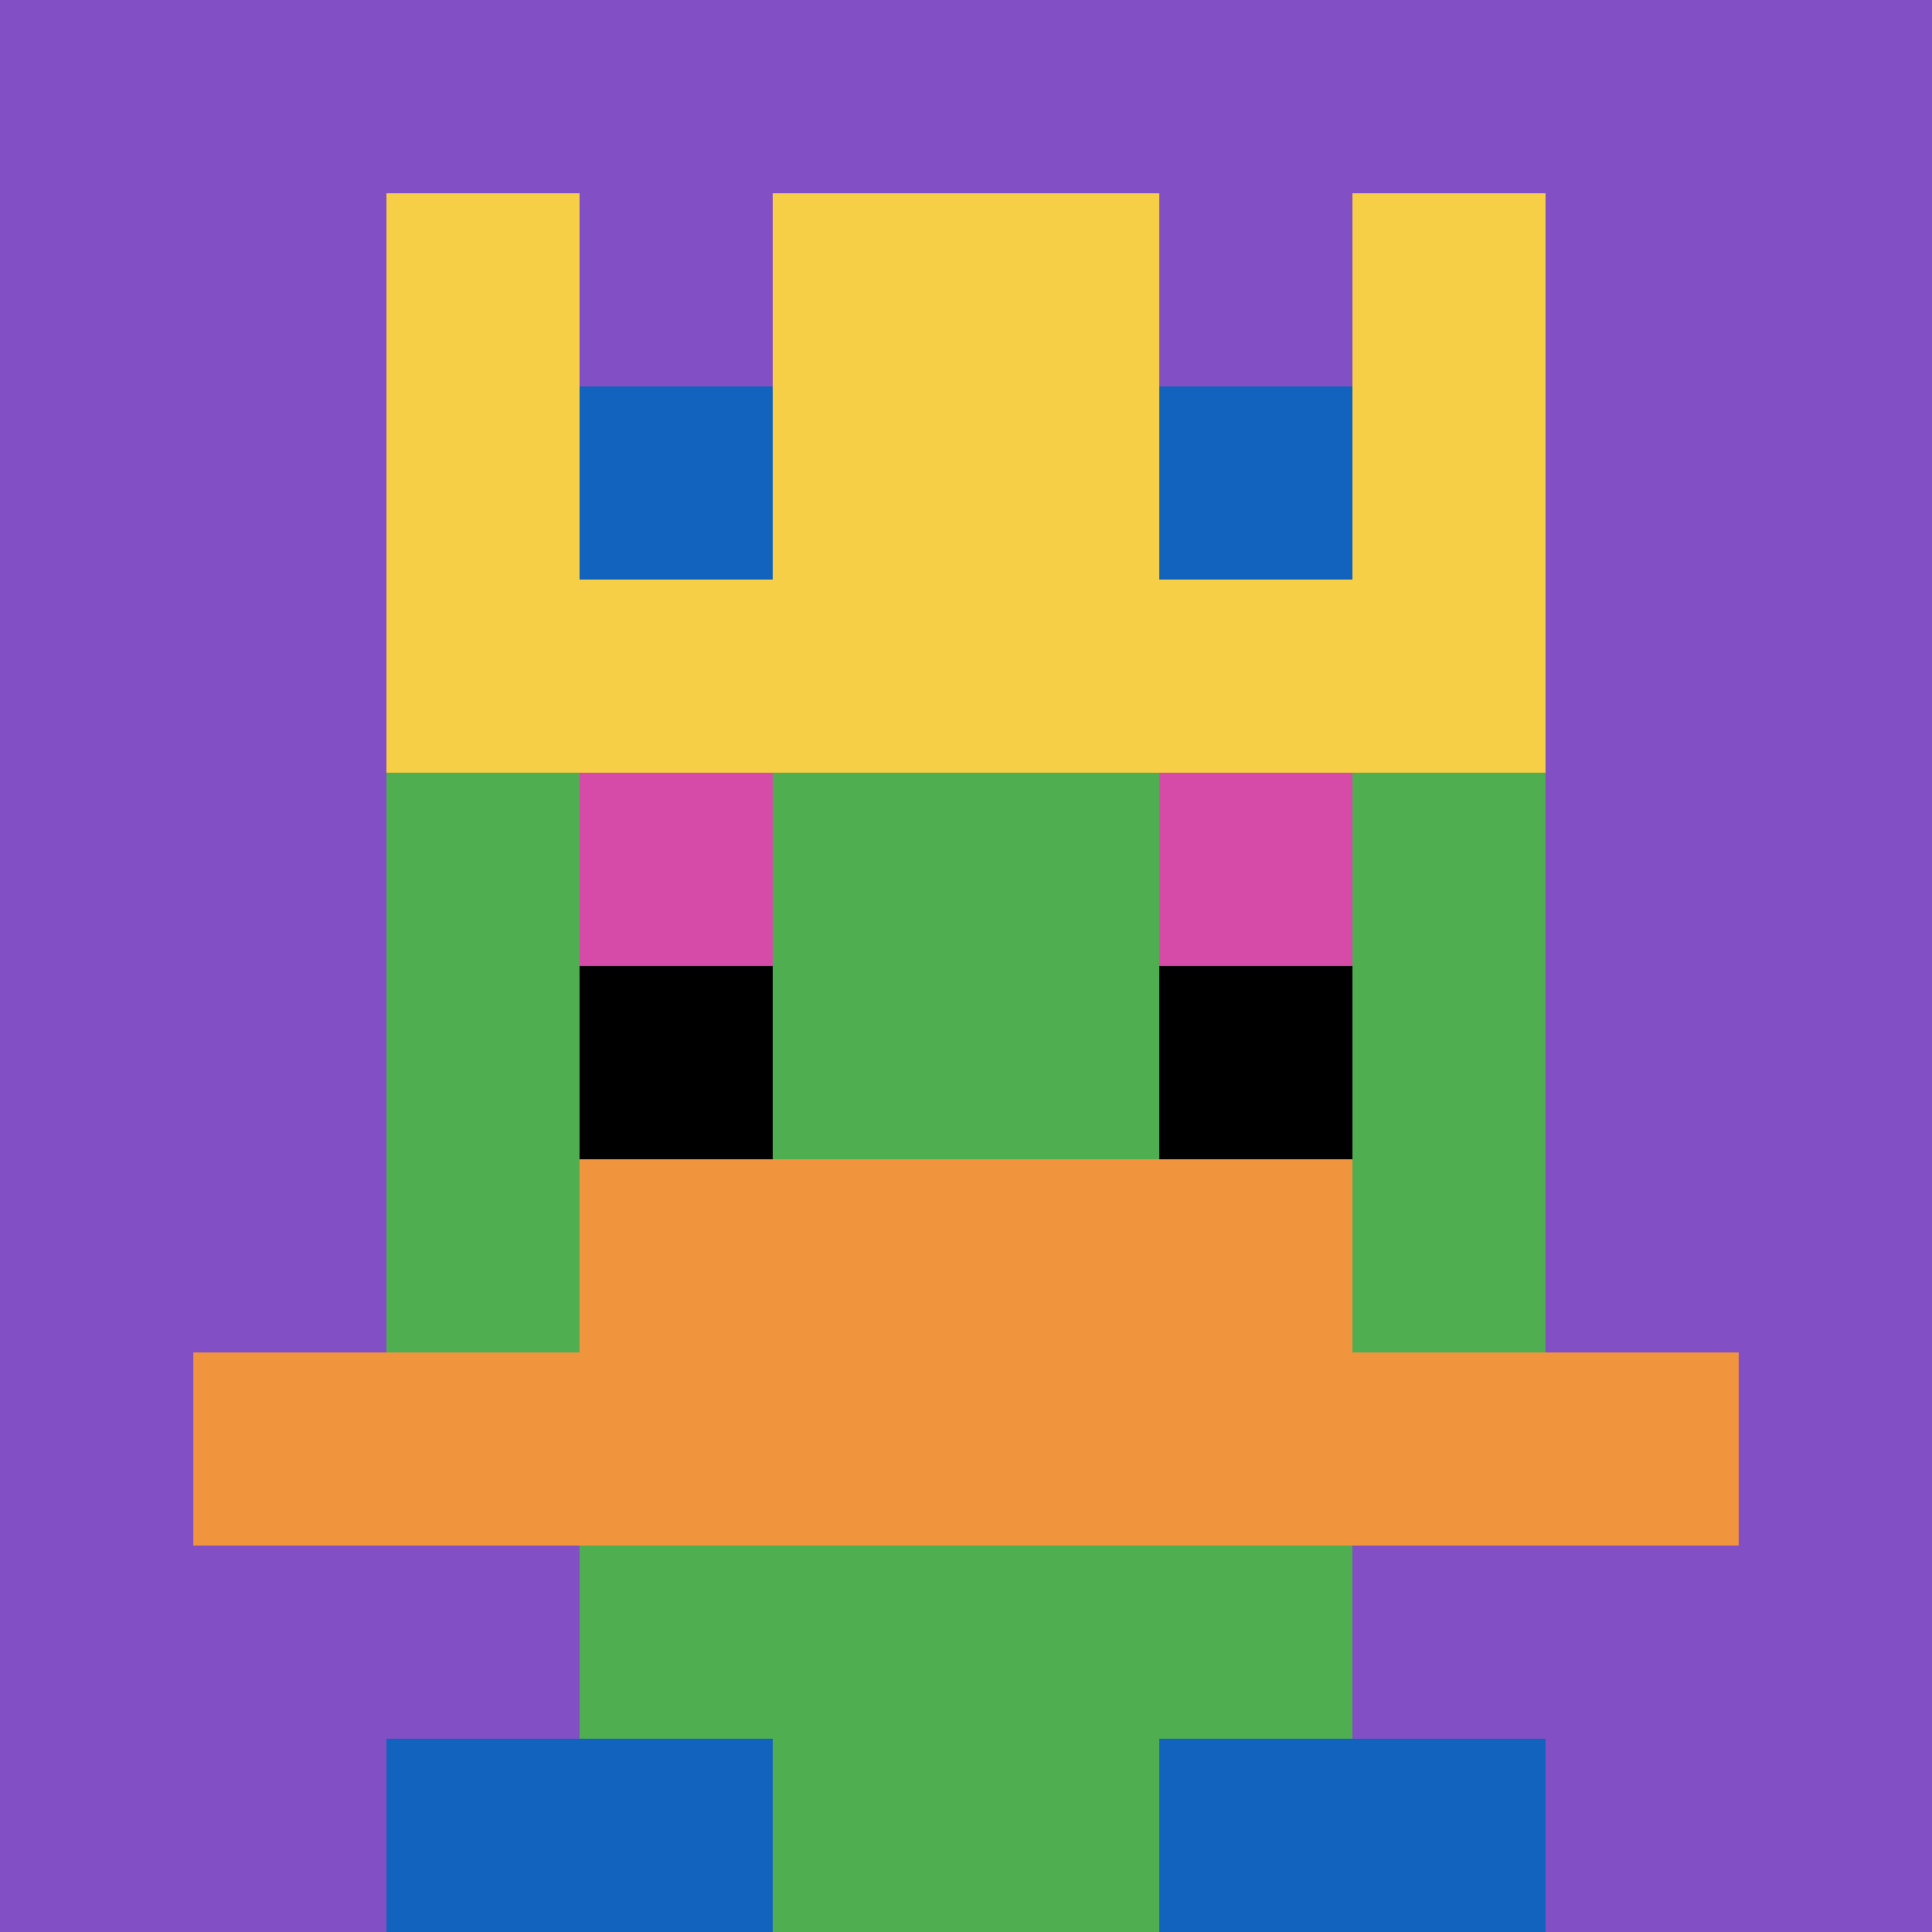 <svg xmlns="http://www.w3.org/2000/svg" version="1.1" width="1087" height="1087"><title>'goose-pfp-244714' by Dmitri Cherniak</title><desc>seed=244714
backgroundColor=#ffffff
padding=92
innerPadding=0
timeout=100
dimension=1
border=false
Save=function(){return n.handleSave()}
frame=154

Rendered at Sun Sep 15 2024 22:20:41 GMT+0800 (中国标准时间)
Generated in &lt;1ms
</desc><defs></defs><rect width="100%" height="100%" fill="#ffffff"></rect><g><g id="0-0"><rect x="0" y="0" height="1087" width="1087" fill="#834FC4"></rect><g><rect id="0-0-3-2-4-7" x="326.1" y="217.4" width="434.8" height="760.9" fill="#4FAE4F"></rect><rect id="0-0-2-3-6-5" x="217.4" y="326.1" width="652.2" height="543.5" fill="#4FAE4F"></rect><rect id="0-0-4-8-2-2" x="434.8" y="869.6" width="217.4" height="217.4" fill="#4FAE4F"></rect><rect id="0-0-1-7-8-1" x="108.7" y="760.9" width="869.6" height="108.7" fill="#F0943E"></rect><rect id="0-0-3-6-4-2" x="326.1" y="652.2" width="434.8" height="217.4" fill="#F0943E"></rect><rect id="0-0-3-4-1-1" x="326.1" y="434.8" width="108.7" height="108.7" fill="#D74BA8"></rect><rect id="0-0-6-4-1-1" x="652.2" y="434.8" width="108.7" height="108.7" fill="#D74BA8"></rect><rect id="0-0-3-5-1-1" x="326.1" y="543.5" width="108.7" height="108.7" fill="#000000"></rect><rect id="0-0-6-5-1-1" x="652.2" y="543.5" width="108.7" height="108.7" fill="#000000"></rect><rect id="0-0-2-1-1-2" x="217.4" y="108.7" width="108.7" height="217.4" fill="#F7CF46"></rect><rect id="0-0-4-1-2-2" x="434.8" y="108.7" width="217.4" height="217.4" fill="#F7CF46"></rect><rect id="0-0-7-1-1-2" x="760.9" y="108.7" width="108.7" height="217.4" fill="#F7CF46"></rect><rect id="0-0-2-2-6-2" x="217.4" y="217.4" width="652.2" height="217.4" fill="#F7CF46"></rect><rect id="0-0-3-2-1-1" x="326.1" y="217.4" width="108.7" height="108.7" fill="#1263BD"></rect><rect id="0-0-6-2-1-1" x="652.2" y="217.4" width="108.7" height="108.7" fill="#1263BD"></rect><rect id="0-0-2-9-2-1" x="217.4" y="978.3" width="217.4" height="108.7" fill="#1263BD"></rect><rect id="0-0-6-9-2-1" x="652.2" y="978.3" width="217.4" height="108.7" fill="#1263BD"></rect></g><rect x="0" y="0" stroke="white" stroke-width="0" height="1087" width="1087" fill="none"></rect></g></g></svg>